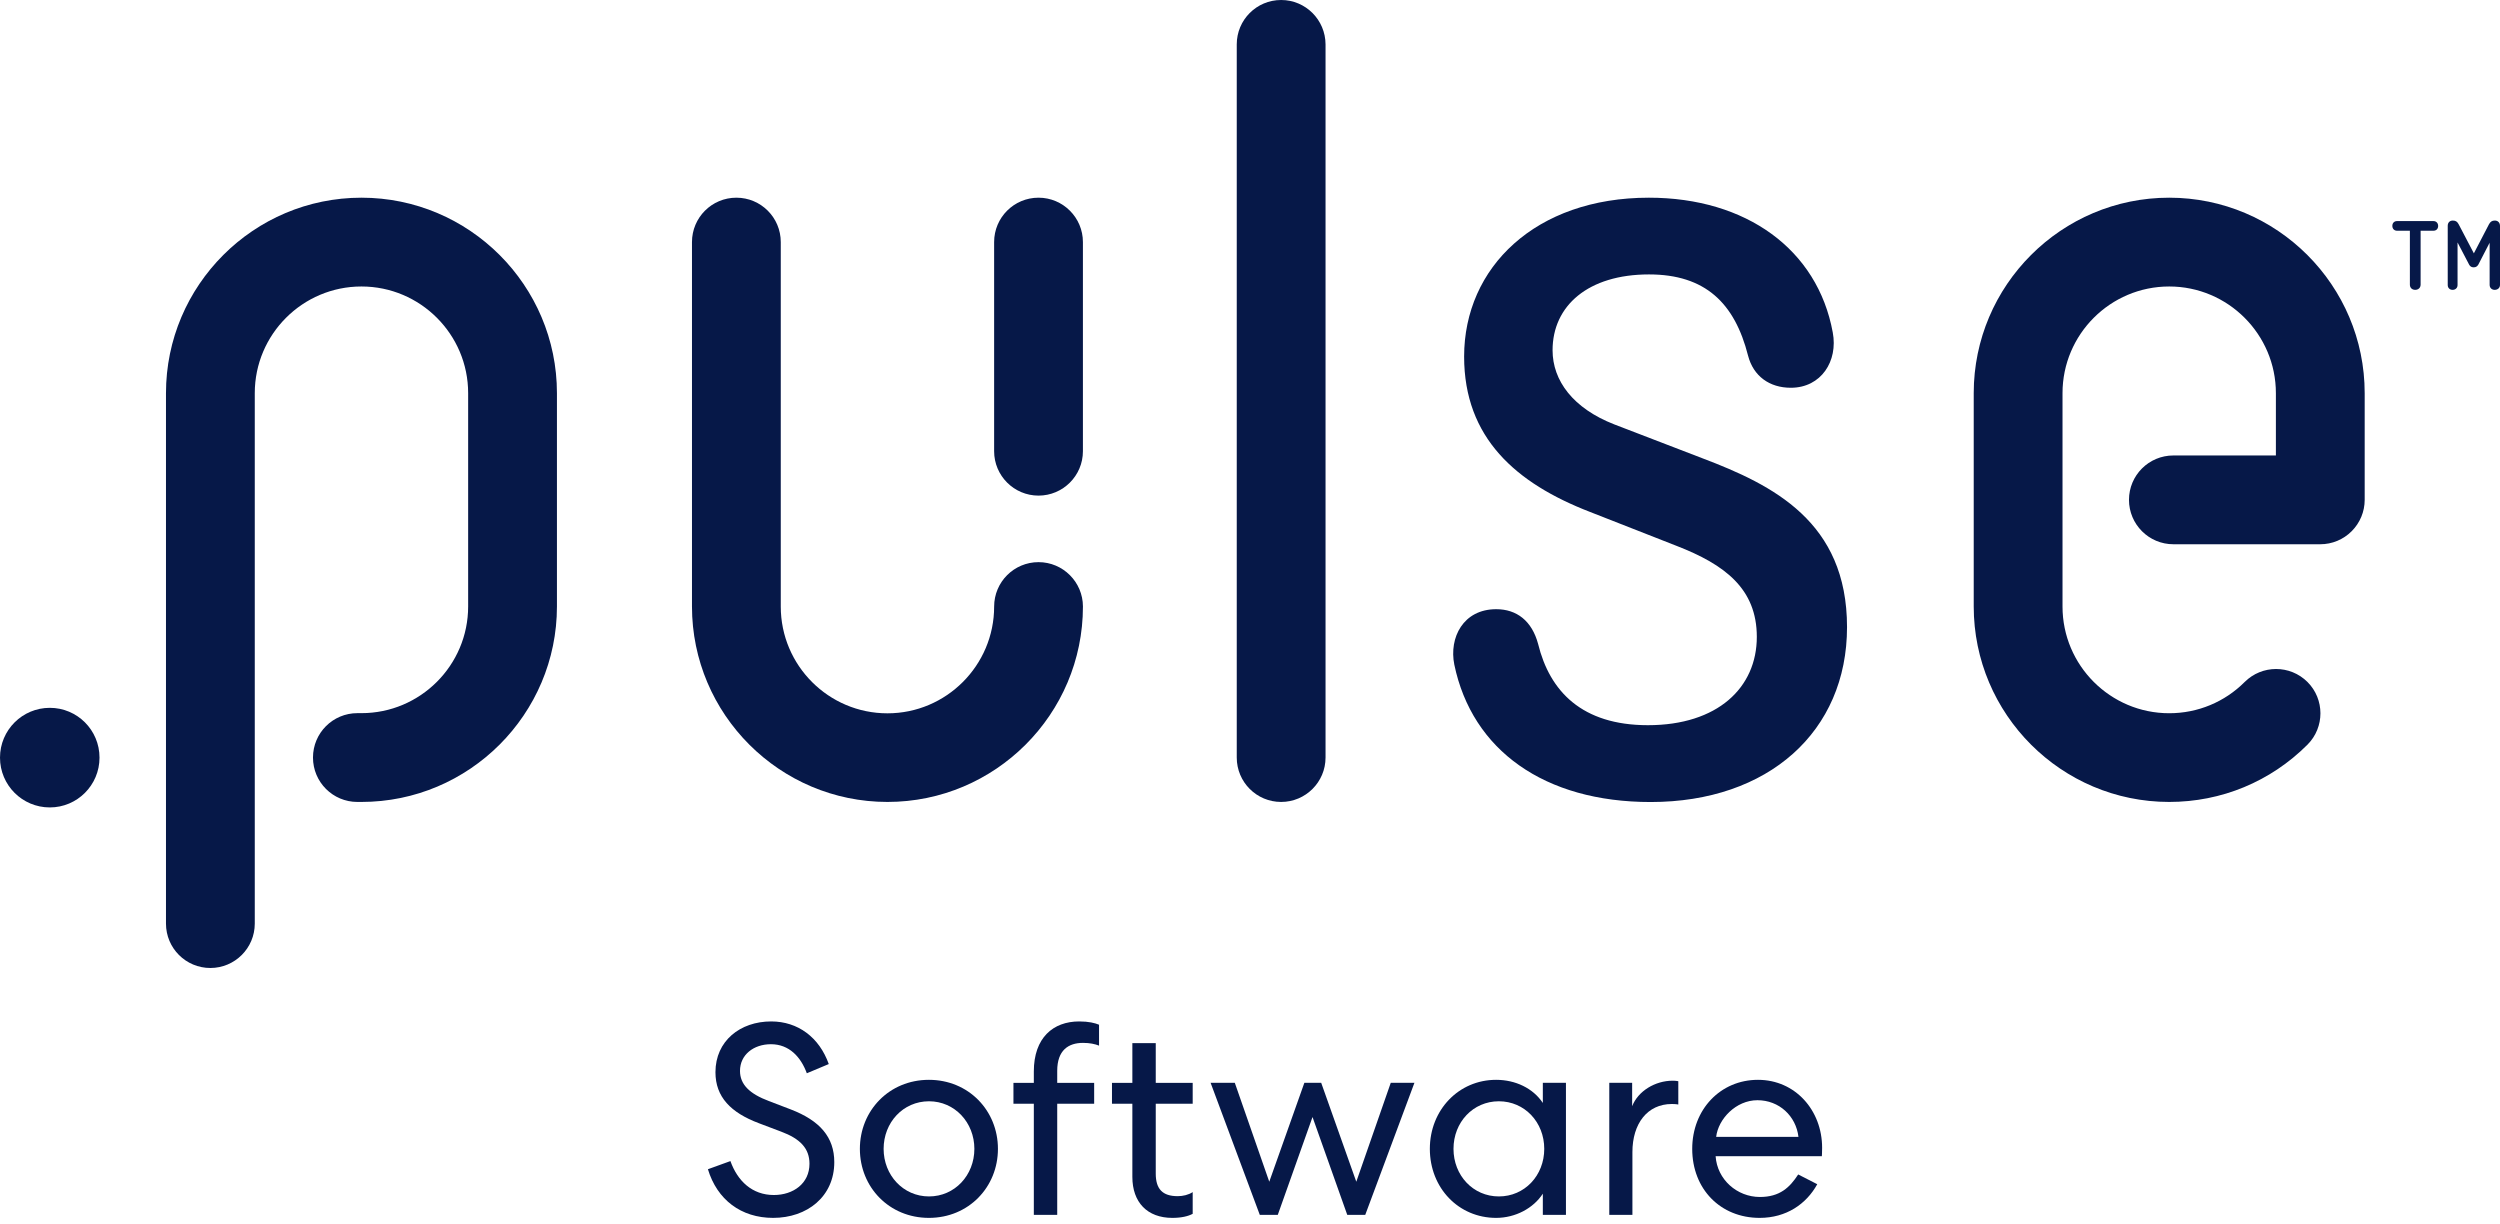 <?xml version="1.0" encoding="utf-8"?>
<svg width="143px" height="70px" viewBox="0 0 143 70" version="1.1" xmlns:xlink="http://www.w3.org/1999/xlink" xmlns="http://www.w3.org/2000/svg">
  <desc>Created with Lunacy</desc>
  <g id="logo-main">
    <path d="M14.261 14.907L9.208 12.965C6.861 12.048 5.685 10.467 5.685 8.728C5.685 6.173 7.728 4.389 11.2 4.389C14.413 4.389 16.101 6.021 16.866 9.032C17.17 10.208 18.093 10.872 19.314 10.872C21.053 10.872 22.021 9.341 21.712 7.709C20.845 2.96 16.76 0 11.194 0C4.712 0 0.626 3.984 0.626 9.088C0.626 13.736 3.587 16.336 7.824 17.973L12.776 19.915C15.533 20.984 17.368 22.363 17.368 25.12C17.368 28.029 15.123 30.173 11.139 30.173C7.363 30.173 5.523 28.232 4.859 25.53C4.504 24.203 3.632 23.538 2.461 23.538C0.571 23.538 -0.245 25.171 0.064 26.706C1.083 31.608 5.219 34.568 11.296 34.568C18.032 34.568 22.528 30.533 22.528 24.562C22.528 18.531 18.291 16.437 14.261 14.907L14.261 14.907Z" transform="translate(83.122 11.308)" id="Shape" fill="#061848" stroke="none" />
    <path d="M2.539 0C1.135 0 0 1.135 0 2.539L0 43.331C0 44.735 1.135 45.871 2.539 45.871C3.938 45.871 5.079 44.735 5.079 43.331L5.079 2.539C5.074 1.135 3.938 0 2.539 0L2.539 0Z" transform="translate(70.742 0)" id="Shape" fill="#061848" stroke="none" />
    <path d="M2.539 17.041C3.938 17.041 5.079 15.905 5.079 14.501L5.079 2.539C5.079 1.14 3.943 0 2.539 0C1.135 0 0 1.135 0 2.539L0 14.501C0 15.9 1.135 17.041 2.539 17.041L2.539 17.041Z" transform="translate(56.864 11.308)" id="Shape" fill="#061848" stroke="none" />
    <path d="M19.823 20.847C18.419 20.847 17.284 21.983 17.284 23.387C17.284 26.752 14.547 29.494 11.181 29.494C7.816 29.494 5.079 26.757 5.079 23.387L5.079 2.539C5.079 1.135 3.943 0 2.539 0C1.135 0 0 1.135 0 2.539L0 23.381C0 29.545 5.018 34.563 11.181 34.563C17.345 34.563 22.363 29.55 22.363 23.381C22.358 21.983 21.222 20.847 19.823 20.847L19.823 20.847Z" transform="translate(39.581 11.308)" id="Shape" fill="#061848" stroke="none" />
    <path d="M11.182 0C5.018 0 0 5.013 0 11.181L0 23.381C0 29.545 5.013 34.563 11.182 34.563C14.167 34.563 16.975 33.402 19.089 31.288C20.082 30.295 20.077 28.688 19.089 27.7C18.095 26.712 16.494 26.712 15.5 27.7C14.35 28.85 12.814 29.489 11.182 29.489C7.816 29.489 5.079 26.752 5.079 23.387L5.079 11.181C5.079 7.816 7.816 5.079 11.182 5.079C14.547 5.079 17.284 7.821 17.284 11.181L17.284 14.745L11.42 14.745C10.016 14.745 8.881 15.88 8.881 17.284C8.881 18.683 10.016 19.823 11.42 19.823L19.824 19.823C20.498 19.823 21.142 19.555 21.618 19.078C22.094 18.602 22.363 17.958 22.363 17.284L22.363 11.181C22.363 5.013 17.345 0 11.182 0L11.182 0Z" transform="translate(112.897 11.308)" id="Shape" fill="#061848" stroke="none" />
    <path d="M2.849 0C1.277 0 0 1.272 0 2.849C0 4.42 1.272 5.697 2.849 5.697C4.42 5.697 5.692 4.42 5.692 2.849C5.692 1.272 4.42 0 2.849 0L2.849 0Z" transform="translate(0 40.488)" id="Shape" fill="#061848" stroke="none" />
    <path d="M11.181 0C5.018 0 0 5.013 0 11.181L0 41.522C0 42.926 1.135 44.061 2.539 44.061C3.938 44.061 5.079 42.926 5.079 41.522L5.079 11.181C5.079 7.816 7.816 5.079 11.181 5.079C14.547 5.079 17.284 7.816 17.284 11.181L17.284 23.381C17.284 26.747 14.547 29.484 11.181 29.484L10.948 29.484C9.544 29.484 8.409 30.619 8.409 32.023C8.409 33.427 9.544 34.563 10.948 34.563L11.181 34.563C17.345 34.563 22.363 29.545 22.363 23.381L22.363 11.181C22.363 5.018 17.35 0 11.181 0L11.181 0Z" transform="translate(9.494 11.308)" id="Shape" fill="#061848" stroke="none" />
    <path d="M2.352 0L0.268 0C0.106 0 0 0.112 0 0.274C0 0.436 0.106 0.552 0.268 0.552L1.003 0.552L1.003 3.634C1.003 3.812 1.125 3.933 1.307 3.933C1.49 3.933 1.617 3.812 1.617 3.634L1.617 0.552L2.352 0.552C2.514 0.552 2.62 0.441 2.62 0.279C2.62 0.117 2.514 0 2.352 0L2.352 0Z" transform="translate(136.842 12.646)" id="Shape" fill="#061848" stroke="none" />
    <path d="M2.696 0C2.529 0 2.443 0.066 2.362 0.208L1.495 1.875L0.623 0.208C0.547 0.066 0.461 0 0.289 0C0.111 0 0 0.122 0 0.299L0 3.69C0 3.852 0.116 3.964 0.279 3.964C0.441 3.964 0.562 3.852 0.562 3.69L0.562 1.252L1.226 2.524C1.277 2.615 1.353 2.676 1.485 2.676C1.622 2.676 1.693 2.61 1.748 2.524L2.397 1.267L2.397 3.68C2.397 3.852 2.524 3.964 2.686 3.964C2.858 3.964 2.99 3.852 2.99 3.68L2.99 0.299C2.985 0.117 2.869 0 2.696 0L2.696 0Z" transform="translate(140.01 12.616)" id="Shape" fill="#061848" stroke="none" />
    <path d="M1.287 7.988C1.693 9.123 2.529 9.929 3.771 9.929C4.876 9.929 5.809 9.276 5.809 8.14C5.809 7.268 5.281 6.711 4.192 6.305L2.92 5.824C1.303 5.216 0.431 4.319 0.431 2.904C0.431 1.115 1.845 0 3.619 0C5.155 0 6.371 0.917 6.913 2.438L5.657 2.965C5.317 2.033 4.648 1.303 3.604 1.303C2.61 1.303 1.835 1.911 1.835 2.828C1.835 3.604 2.377 4.136 3.482 4.552L4.739 5.033C6.402 5.672 7.228 6.62 7.228 8.049C7.228 10.021 5.672 11.237 3.73 11.237C1.896 11.237 0.527 10.198 0 8.454L1.287 7.988L1.287 7.988Z" transform="translate(40.493 58.426)" id="Shape" fill="#061848" stroke="none" />
    <path d="M3.949 7.897C6.219 7.897 7.897 6.138 7.897 3.948C7.897 1.759 6.219 0 3.949 0C1.678 0 0 1.759 0 3.948C0 6.143 1.678 7.897 3.949 7.897ZM3.954 6.67C2.479 6.67 1.358 5.454 1.358 3.948C1.358 2.438 2.474 1.227 3.954 1.227C5.428 1.227 6.549 2.443 6.549 3.948C6.549 5.459 5.428 6.67 3.954 6.67Z" transform="translate(49.185 61.766)" id="Shape" fill="#061848" fill-rule="evenodd" stroke="none" />
    <path d="M1.166 11.065L1.166 4.709L0 4.709L0 3.513L1.166 3.513L1.166 2.859C1.166 0.933 2.271 0 3.761 0C4.303 0 4.663 0.091 4.896 0.188L4.896 1.384C4.663 1.292 4.369 1.227 3.979 1.227C3.143 1.227 2.504 1.647 2.504 2.828L2.504 3.513L4.617 3.513L4.617 4.709L2.504 4.709L2.504 11.065L1.166 11.065L1.166 11.065Z" transform="translate(57.969 58.426)" id="Shape" fill="#061848" stroke="none" />
    <path d="M2.504 0L2.504 2.271L4.617 2.271L4.617 3.467L2.504 3.467L2.504 7.461C2.504 8.348 2.894 8.753 3.761 8.753C4.055 8.753 4.384 8.677 4.617 8.52L4.617 9.762C4.354 9.904 3.964 9.995 3.452 9.995C2.022 9.995 1.166 9.108 1.166 7.649L1.166 3.467L0 3.467L0 2.271L1.166 2.271L1.166 0L2.504 0L2.504 0Z" transform="translate(63.605 59.668)" id="Shape" fill="#061848" stroke="none" />
    <path d="M7.816 7.552L5.829 1.956L3.842 7.552L2.813 7.552L0 0L1.384 0L3.355 5.657L5.362 0L6.326 0L8.333 5.657L10.304 0L11.658 0L8.845 7.552L7.816 7.552L7.816 7.552Z" transform="translate(69.247 61.938)" id="Shape" fill="#061848" stroke="none" />
    <path d="M6.463 7.724L7.785 7.724L7.785 0.172L6.463 0.172L6.463 1.323C5.905 0.481 4.896 0 3.791 0C1.647 0 0 1.728 0 3.948C0 6.189 1.647 7.897 3.791 7.897C4.891 7.897 5.92 7.349 6.463 6.513L6.463 7.724ZM1.353 3.948C1.353 2.423 2.474 1.227 3.948 1.227C5.423 1.227 6.544 2.423 6.544 3.948C6.544 5.474 5.423 6.67 3.948 6.67C2.474 6.67 1.353 5.469 1.353 3.948Z" transform="translate(81.787 61.766)" id="Shape" fill="#061848" fill-rule="evenodd" stroke="none" />
    <path d="M3.954 1.363C3.954 1.363 3.812 1.333 3.578 1.333C2.179 1.333 1.323 2.453 1.323 4.085L1.323 7.674L0 7.674L0 0.122L1.308 0.122L1.308 1.46C1.647 0.588 2.631 0 3.624 0C3.812 0 3.948 0.03 3.948 0.03L3.948 1.363L3.954 1.363L3.954 1.363Z" transform="translate(92.051 61.816)" id="Shape" fill="#061848" stroke="none" />
    <path d="M3.761 0C1.617 0 0 1.693 0 3.948C0 6.25 1.617 7.897 3.857 7.897C5.378 7.897 6.528 7.106 7.152 5.971L6.062 5.413C5.58 6.158 5.008 6.701 3.872 6.701C2.565 6.701 1.429 5.707 1.338 4.369L7.415 4.369C7.415 4.369 7.43 4.182 7.43 3.888C7.43 1.738 5.89 0 3.761 0ZM3.73 1.166C4.972 1.166 5.935 2.068 6.077 3.264L1.369 3.264C1.49 2.235 2.504 1.166 3.73 1.166Z" transform="translate(96.795 61.766)" id="Shape" fill="#061848" fill-rule="evenodd" stroke="none" />
  </g>
</svg>